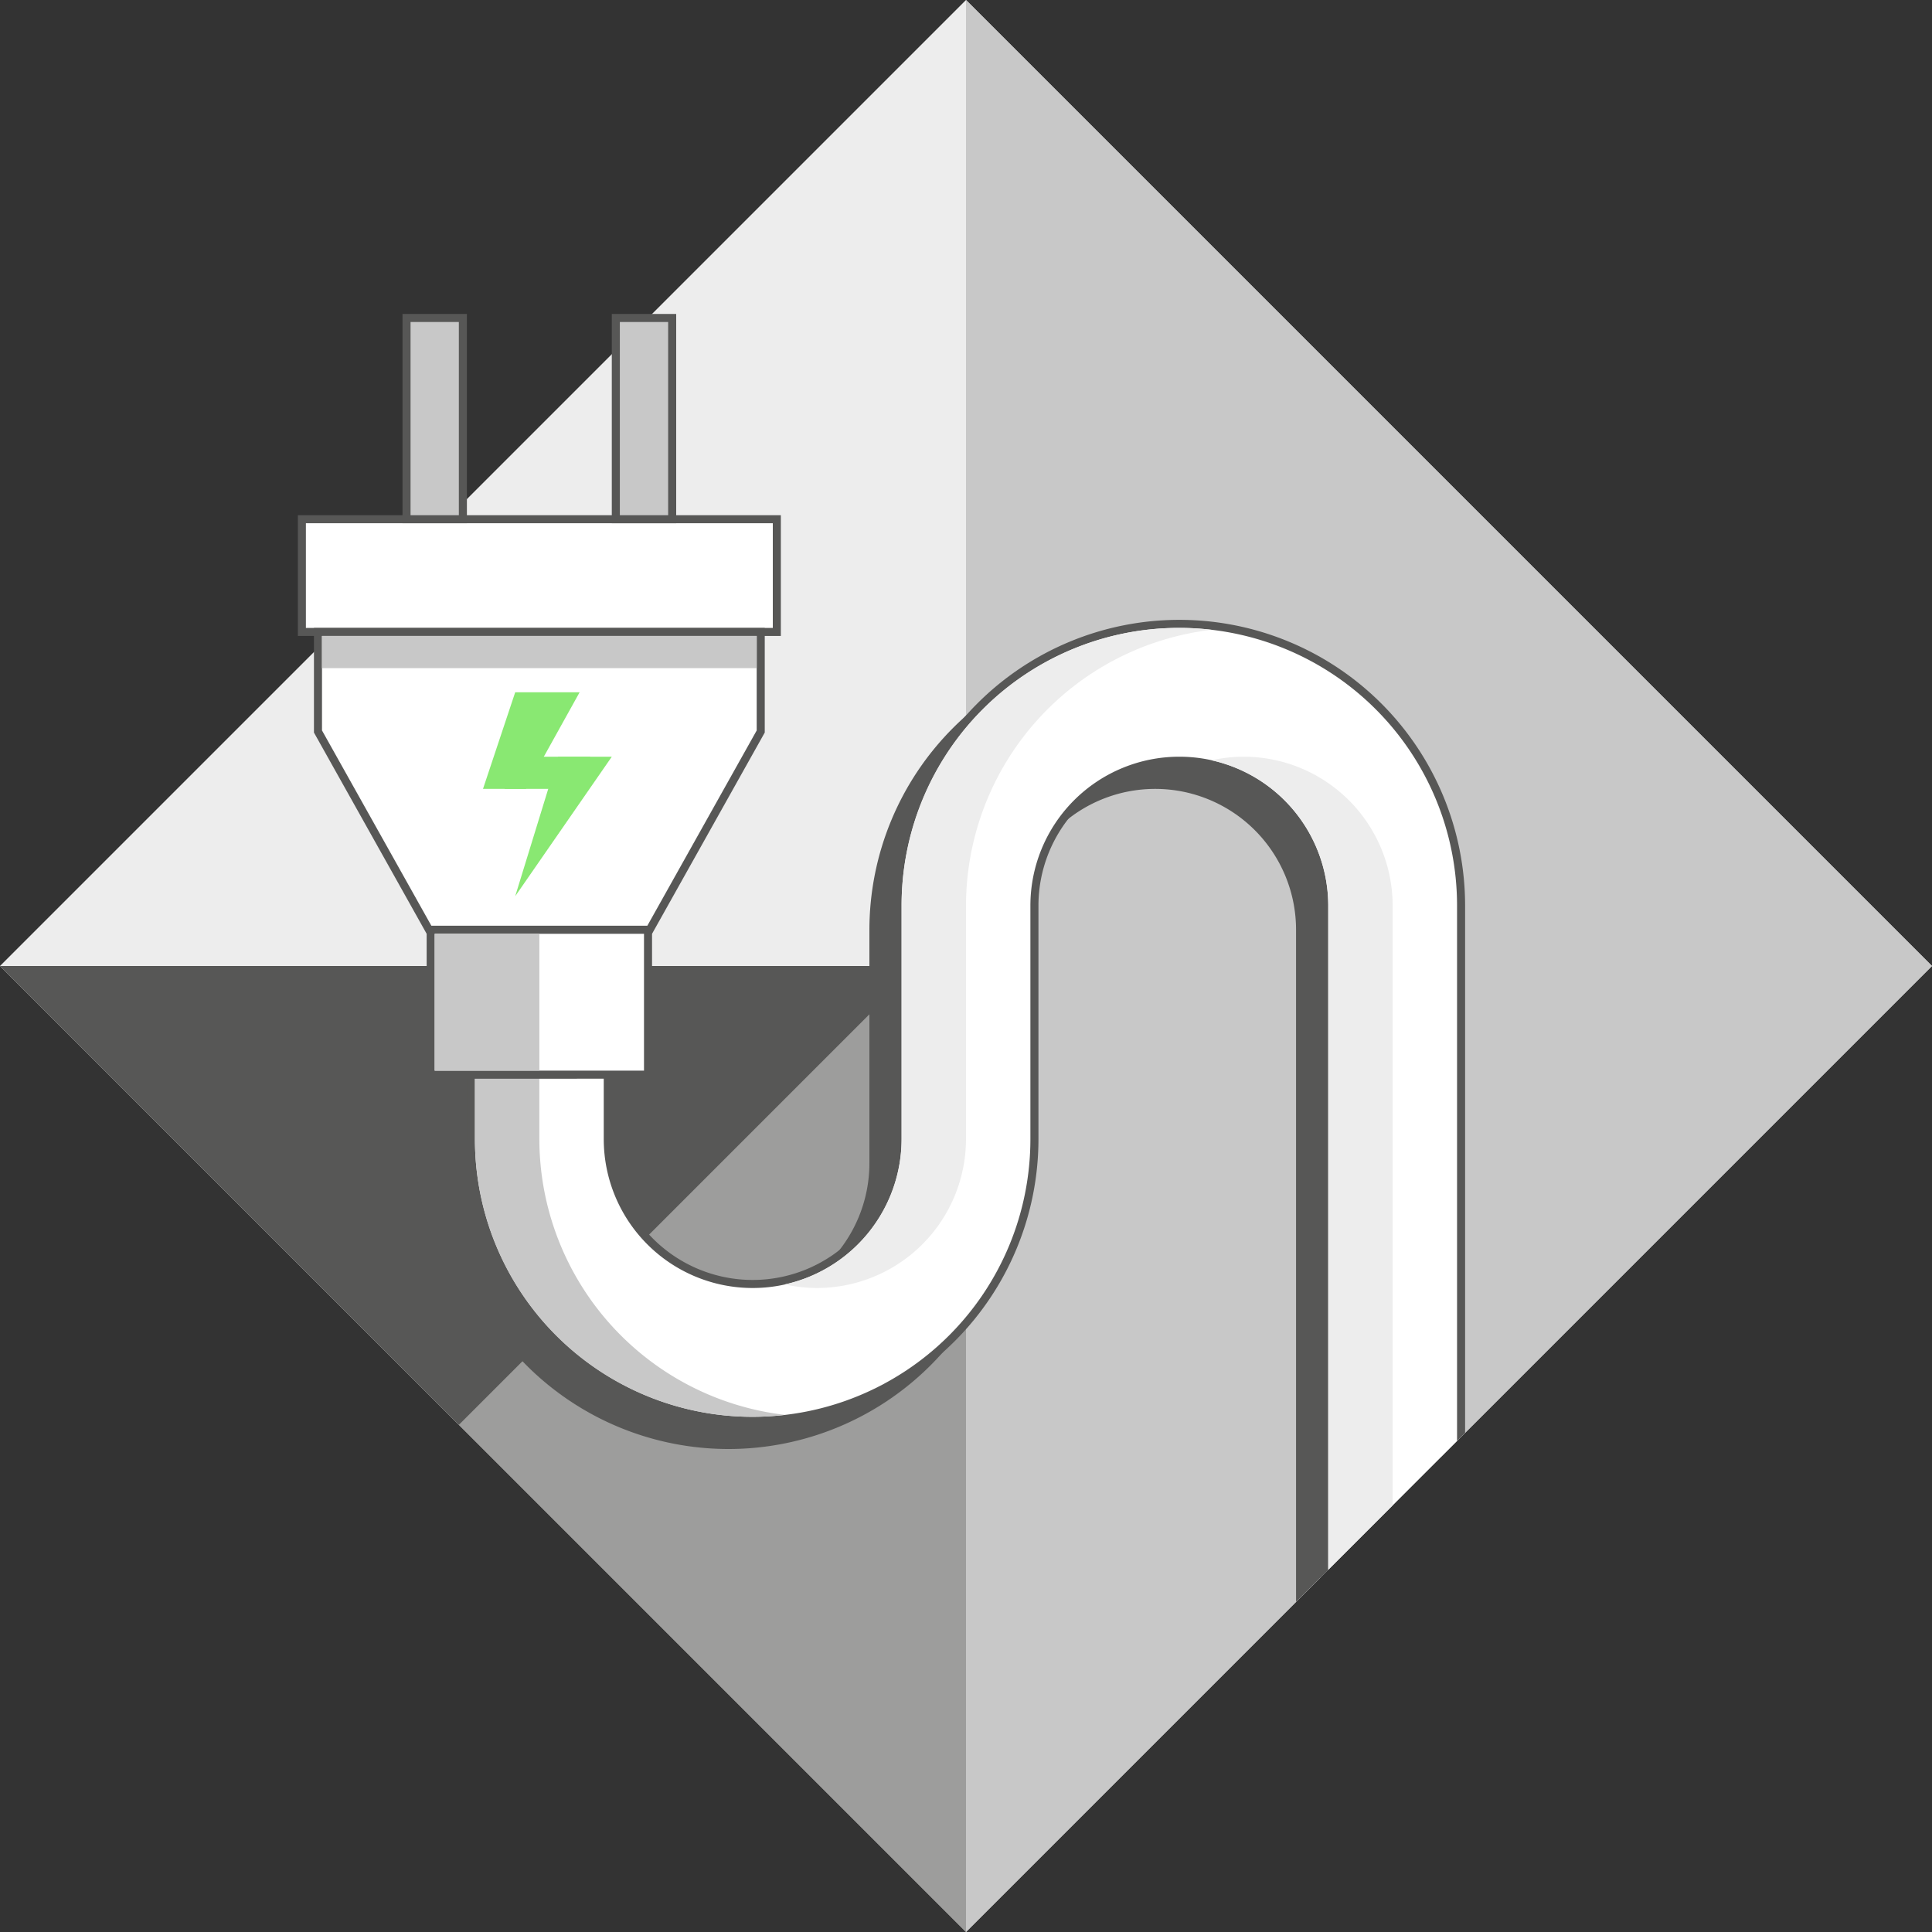 <svg xmlns="http://www.w3.org/2000/svg" viewBox="0 0 240 240"><rect x="0" y="0" width="240" height="240" fill="#333333" stroke="none"/><defs><style>.cls-1{fill:#ededed;}.cls-2{fill:#c8c8c8;}.cls-3{fill:#575756;}.cls-4{fill:#9d9d9c;}.cls-5{fill:#fff;}.cls-6{fill:#89e872;}</style></defs><g id="Layer_3" data-name="Layer 3"><rect class="cls-1" x="35.147" y="35.147" width="169.706" height="169.706" transform="translate(-49.706 120) rotate(-45)"/><polygon class="cls-2" points="120 240 240 120 120 0 120 240"/><polygon class="cls-3" points="0 120 120 240 120 120 0 120"/><polygon class="cls-4" points="120 240 57 177 120 114 120 240"/><path class="cls-3" d="M143.5,80A35.54,35.54,0,0,0,108,115.5v29a17.5,17.5,0,0,1-35,0V92H55v52.5a35.5,35.5,0,0,0,71,0v-29a17.5,17.5,0,0,1,35,0V199l18-18V115.5A35.54,35.54,0,0,0,143.5,80Z"/><path class="cls-3" d="M182,178l-18,18V112.5a17.5,17.5,0,0,0-35,0v29a35.5,35.5,0,0,1-71,0V89H76v52.5a17.5,17.5,0,0,0,35,0v-29a35.5,35.5,0,0,1,71,0Z"/><path class="cls-5" d="M181,179l-16,16V112.5a18.5,18.5,0,0,0-37,0v29a34.5,34.5,0,0,1-69,0V89H75v52.5a18.5,18.5,0,0,0,37,0v-29a34.5,34.5,0,0,1,69,0Z"/><path class="cls-1" d="M101.5,160A18.521,18.521,0,0,0,120,141.5v-29a34.545,34.545,0,0,1,30.5-34.261A34.447,34.447,0,0,0,112,112.5v29a18.523,18.523,0,0,1-14.5,18.052A18.465,18.465,0,0,0,101.5,160Z"/><path class="cls-1" d="M154.5,94a18.465,18.465,0,0,0-4,.448A18.523,18.523,0,0,1,165,112.5V195l8-8V112.5A18.521,18.521,0,0,0,154.5,94Z"/><path class="cls-2" d="M67,141.5V129H59v12.5a34.447,34.447,0,0,0,38.5,34.261A34.545,34.545,0,0,1,67,141.5Z"/><rect class="cls-5" x="37.5" y="64.5" width="59" height="14"/><path class="cls-3" d="M96,65V78H38V65H96m1-1H37V79H97V64Z"/><polygon class="cls-5" points="53.293 115.5 39.5 90.869 39.5 78.5 94.5 78.5 94.5 90.869 80.707 115.5 53.293 115.5"/><path class="cls-3" d="M94,79V90.739L80.414,115H53.586L40,90.739V79H94m1-1H39V91l14,25H81L95,91V78Z"/><rect class="cls-2" x="50.5" y="39.5" width="7" height="25"/><path class="cls-3" d="M57,40V64H51V40h6m1-1H50V65h8V39Z"/><rect class="cls-2" x="76.5" y="39.5" width="7" height="25"/><path class="cls-3" d="M83,40V64H77V40h6m1-1H76V65h8V39Z"/><rect class="cls-5" x="53.5" y="115.5" width="27" height="18"/><path class="cls-3" d="M80,116v17H54V116H80m1-1H53v19H81V115Z"/><rect class="cls-2" x="40" y="79" width="54" height="4"/><rect class="cls-2" x="54" y="116" width="13" height="17"/><polygon class="cls-6" points="65.333 98 60 98 64 86 72 86 65.333 98"/><polygon class="cls-6" points="64 111.333 69.333 94 76 94 64 111.333"/><polygon class="cls-6" points="73.333 94 65.333 94 62.667 98 72 98 73.333 94"/></g></svg>